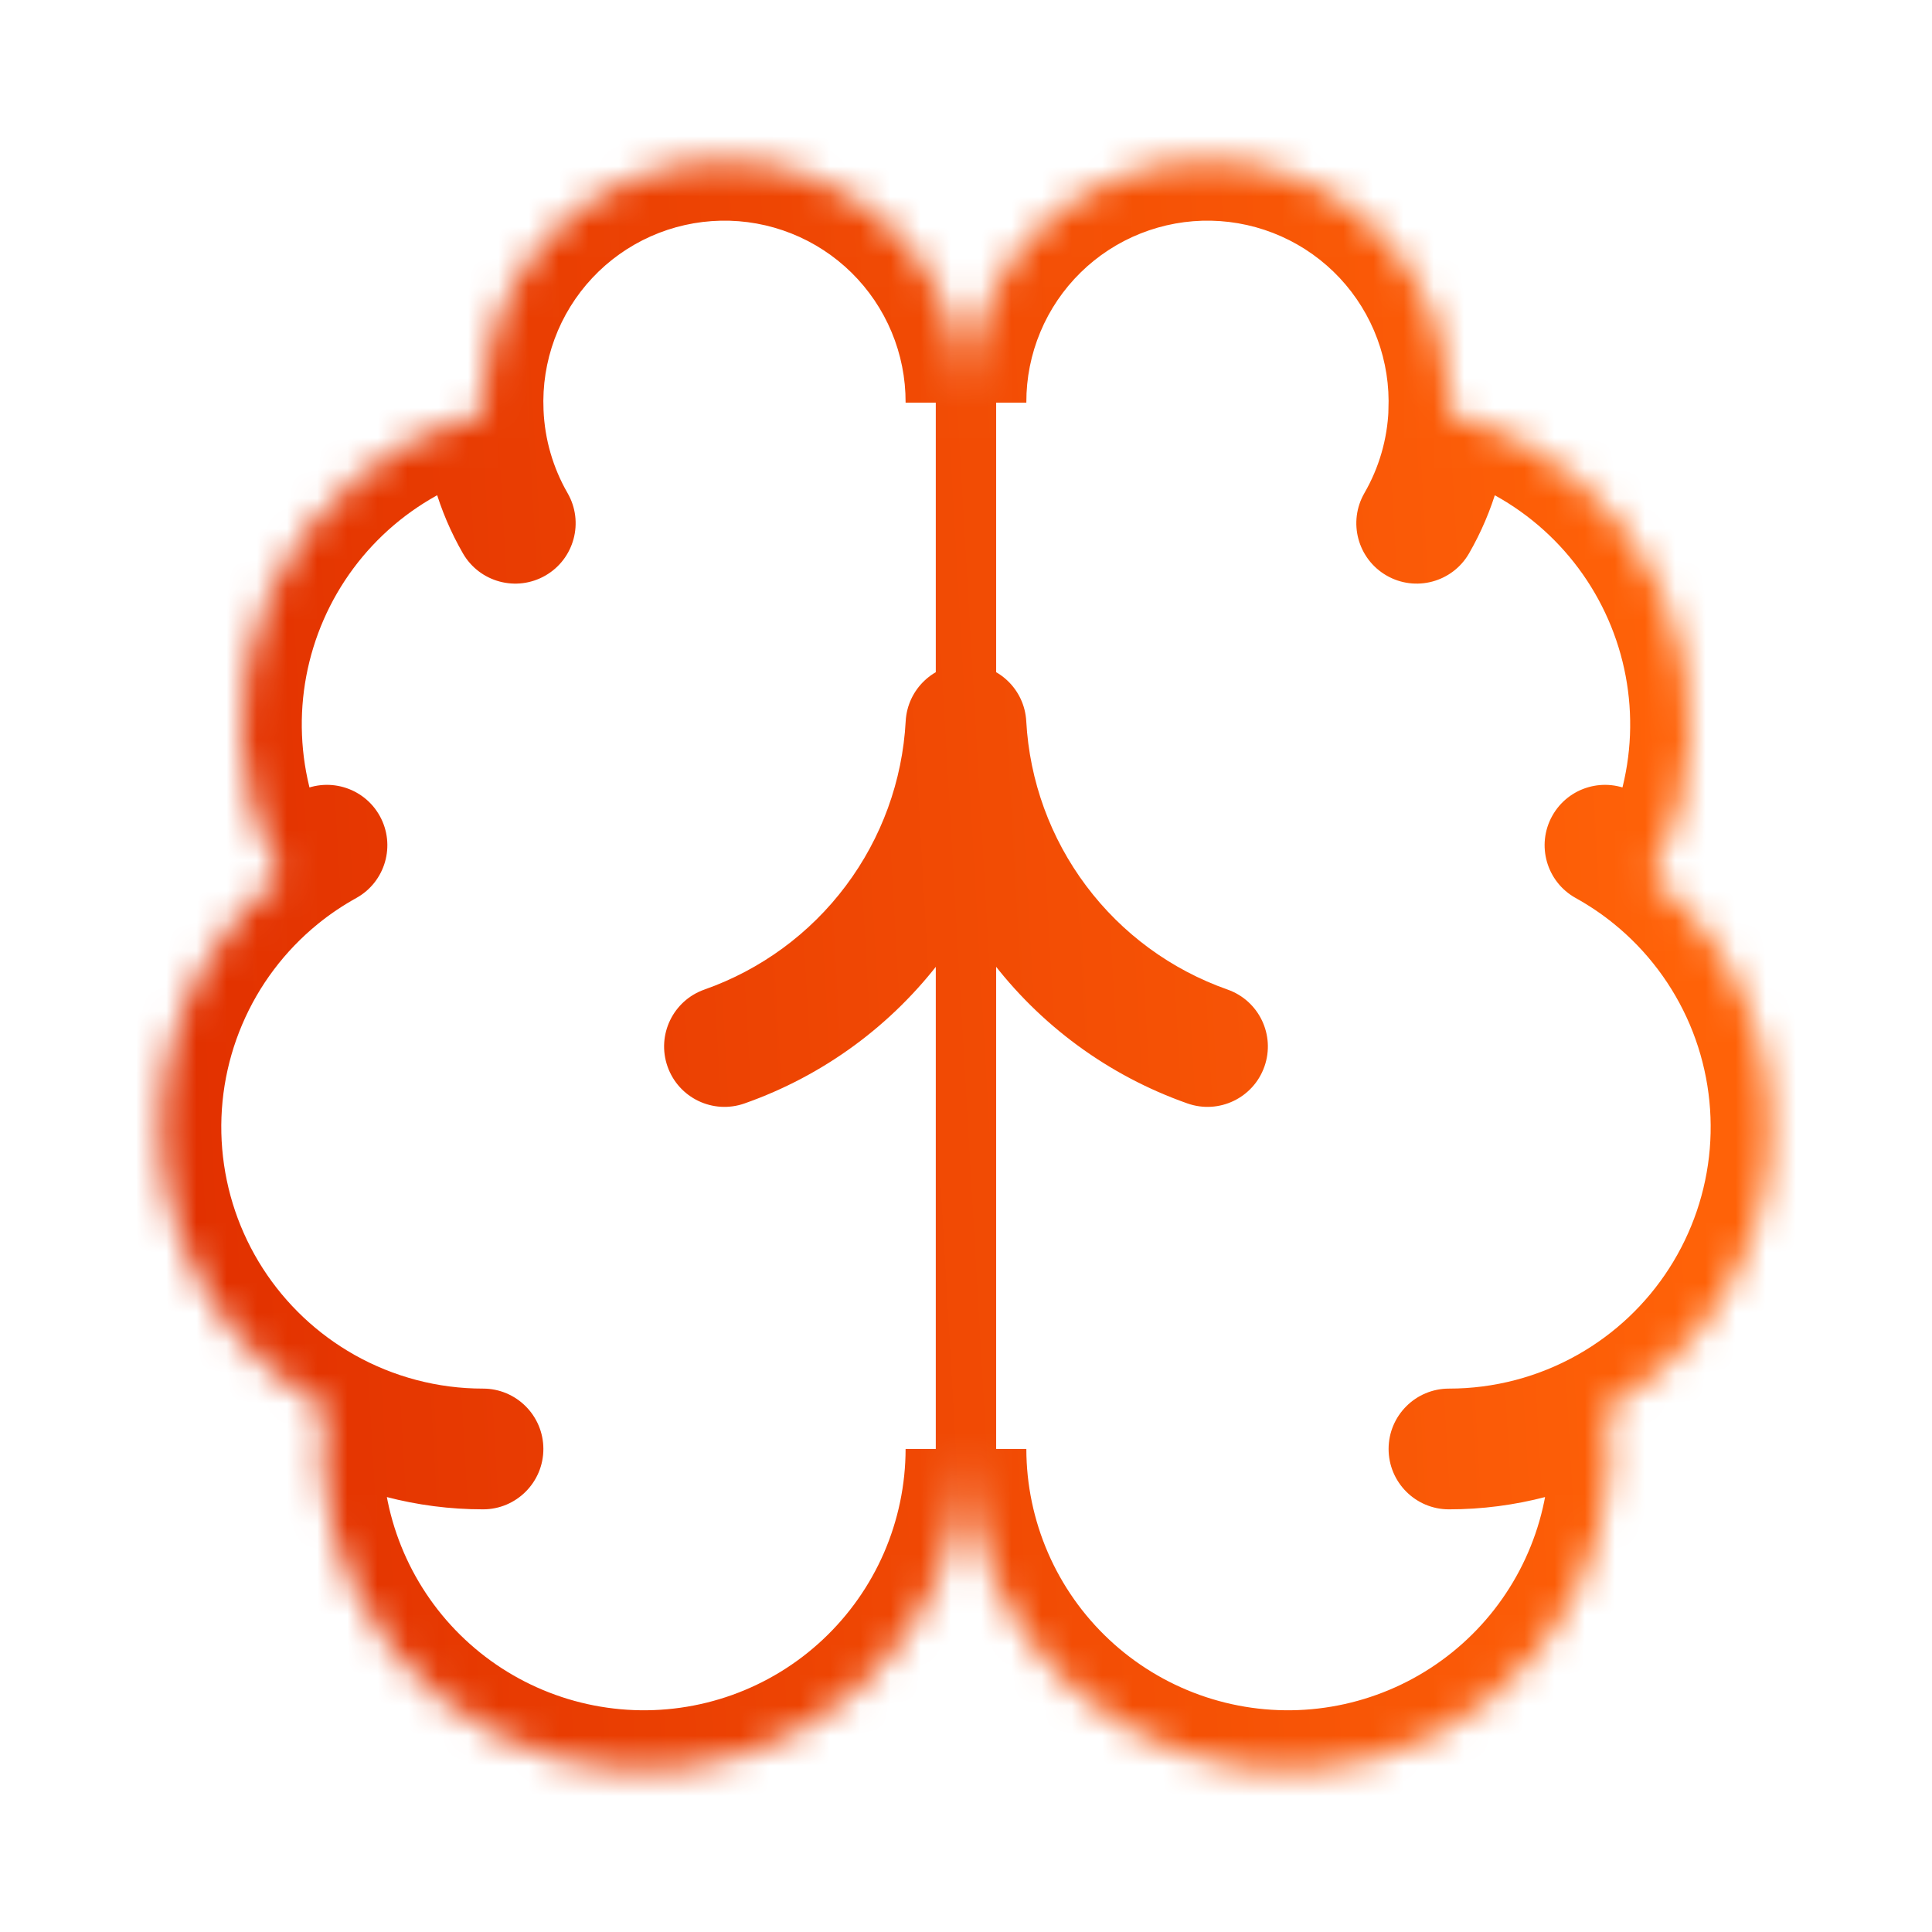 <svg width="64" height="64" viewBox="0 0 64 64" fill="none" xmlns="http://www.w3.org/2000/svg">
<mask id="path-1-inside-1_9724_3189" fill="white">
<path d="M31.999 13.333C32.002 12.267 31.792 11.21 31.381 10.226C30.97 9.242 30.366 8.35 29.605 7.602C28.844 6.855 27.941 6.267 26.95 5.874C25.959 5.48 24.899 5.289 23.832 5.311C22.766 5.334 21.715 5.569 20.741 6.003C19.767 6.438 18.889 7.062 18.16 7.841C17.431 8.619 16.865 9.536 16.495 10.536C16.125 11.537 15.959 12.601 16.007 13.666C14.439 14.069 12.984 14.824 11.752 15.873C10.519 16.921 9.541 18.237 8.892 19.719C8.243 21.202 7.94 22.813 8.005 24.43C8.071 26.047 8.504 27.628 9.271 29.053C7.922 30.149 6.861 31.558 6.181 33.157C5.501 34.756 5.222 36.497 5.368 38.229C5.514 39.961 6.081 41.631 7.02 43.093C7.958 44.556 9.24 45.767 10.754 46.621C10.567 48.067 10.678 49.536 11.081 50.937C11.484 52.338 12.17 53.642 13.097 54.768C14.024 55.893 15.171 56.817 16.469 57.482C17.766 58.147 19.187 58.538 20.642 58.633C22.096 58.727 23.555 58.522 24.928 58.031C26.301 57.539 27.558 56.772 28.622 55.775C29.687 54.779 30.535 53.575 31.116 52.237C31.697 50.9 31.997 49.458 31.999 48V13.333Z"/>
<path d="M31.999 13.333C31.996 12.267 32.206 11.21 32.617 10.226C33.029 9.242 33.632 8.35 34.393 7.602C35.154 6.855 36.057 6.267 37.048 5.874C38.04 5.48 39.1 5.289 40.166 5.311C41.232 5.334 42.284 5.569 43.258 6.003C44.232 6.438 45.109 7.062 45.838 7.841C46.567 8.619 47.133 9.536 47.503 10.536C47.873 11.537 48.039 12.601 47.991 13.666C49.559 14.069 51.014 14.824 52.247 15.873C53.48 16.921 54.457 18.237 55.106 19.719C55.755 21.202 56.059 22.813 55.993 24.43C55.927 26.047 55.495 27.628 54.727 29.053C56.076 30.149 57.137 31.558 57.817 33.157C58.497 34.756 58.777 36.497 58.63 38.229C58.484 39.961 57.917 41.631 56.979 43.093C56.04 44.556 54.758 45.767 53.245 46.621C53.432 48.067 53.32 49.536 52.917 50.937C52.514 52.338 51.828 53.642 50.901 54.768C49.975 55.893 48.827 56.817 47.529 57.482C46.232 58.147 44.812 58.538 43.357 58.633C41.902 58.727 40.443 58.522 39.07 58.031C37.698 57.539 36.44 56.772 35.376 55.775C34.312 54.779 33.463 53.575 32.882 52.237C32.301 50.9 32.001 49.458 31.999 48V13.333Z"/>
<path d="M39.999 34.666C37.761 33.879 35.806 32.445 34.382 30.546C32.958 28.648 32.129 26.369 31.999 24C31.87 26.369 31.041 28.648 29.617 30.546C28.193 32.445 26.238 33.879 23.999 34.666"/>
<path d="M46.93 17.333C47.576 16.215 47.941 14.957 47.994 13.666L46.93 17.333Z"/>
<path d="M16.007 13.666C16.06 14.956 16.424 16.214 17.069 17.333L16.007 13.666Z"/>
<path d="M9.271 29.053C9.759 28.656 10.281 28.305 10.832 28L9.271 29.053Z"/>
<path d="M53.167 28C53.717 28.305 54.239 28.656 54.727 29.053L53.167 28Z"/>
<path d="M16 47.999C14.162 48 12.354 47.524 10.754 46.621L16 47.999Z"/>
<path d="M53.245 46.621C51.644 47.524 49.837 48 47.999 47.999L53.245 46.621Z"/>
</mask>
<path d="M31.999 48H32.999V13.333H31.999H30.999V48H31.999ZM31.999 13.333L29.999 13.339H33.999L31.999 13.333ZM16.007 13.666L18.005 13.585L18.005 13.577L16.007 13.666ZM9.271 29.053L10.532 30.605L10.534 30.604L9.271 29.053ZM31.999 48L33.999 47.998H29.999L31.999 48ZM47.991 13.666L45.993 13.577C45.951 14.522 46.577 15.368 47.493 15.604L47.991 13.666ZM54.727 29.053L53.464 30.604L53.466 30.605L54.727 29.053ZM39.336 36.553C40.378 36.92 41.52 36.372 41.886 35.33C42.253 34.288 41.705 33.146 40.663 32.78L39.999 34.666L39.336 36.553ZM31.999 24L33.996 23.891C33.938 22.83 33.062 22 31.999 22C30.937 22 30.06 22.83 30.002 23.891L31.999 24ZM23.336 32.78C22.294 33.146 21.746 34.288 22.113 35.33C22.479 36.372 23.621 36.92 24.663 36.553L23.999 34.666L23.336 32.78ZM45.198 16.333C44.646 17.29 44.974 18.513 45.931 19.065C46.887 19.617 48.111 19.289 48.663 18.333L46.93 17.333L45.198 16.333ZM49.993 13.749C50.038 12.646 49.181 11.714 48.077 11.668C46.974 11.622 46.042 12.48 45.996 13.583L47.994 13.666L49.993 13.749ZM15.335 18.331C15.887 19.288 17.11 19.617 18.067 19.066C19.024 18.515 19.353 17.292 18.802 16.335L17.069 17.333L15.335 18.331ZM11.802 29.748C12.768 29.212 13.116 27.995 12.58 27.029C12.044 26.063 10.827 25.715 9.861 26.251L10.832 28L11.802 29.748ZM54.138 26.251C53.172 25.715 51.955 26.063 51.419 27.029C50.883 27.995 51.231 29.212 52.197 29.748L53.167 28L54.138 26.251ZM16.001 49.999C17.105 49.999 18 49.103 18 47.998C17.999 46.894 17.104 45.999 15.999 45.999L16 47.999L16.001 49.999ZM48 45.999C46.896 45.999 46 46.894 45.999 47.998C45.999 49.103 46.894 49.999 47.998 49.999L47.999 47.999L48 45.999ZM31.999 13.333L33.999 13.339C34.003 12.006 33.74 10.685 33.226 9.455L31.381 10.226L29.535 10.997C29.844 11.735 30.001 12.527 29.999 13.327L31.999 13.333ZM31.381 10.226L33.226 9.455C32.712 8.225 31.958 7.11 31.006 6.176L29.605 7.602L28.203 9.029C28.774 9.59 29.227 10.259 29.535 10.997L31.381 10.226ZM29.605 7.602L31.006 6.176C30.055 5.241 28.927 4.507 27.688 4.015L26.95 5.874L26.212 7.733C26.956 8.028 27.633 8.469 28.203 9.029L29.605 7.602ZM26.95 5.874L27.688 4.015C26.448 3.523 25.123 3.284 23.791 3.312L23.832 5.311L23.874 7.311C24.674 7.294 25.469 7.438 26.212 7.733L26.95 5.874ZM23.832 5.311L23.791 3.312C22.458 3.34 21.144 3.634 19.926 4.177L20.741 6.003L21.555 7.83C22.286 7.504 23.074 7.328 23.874 7.311L23.832 5.311ZM20.741 6.003L19.926 4.177C18.708 4.72 17.612 5.501 16.7 6.474L18.16 7.841L19.62 9.208C20.166 8.624 20.825 8.156 21.555 7.83L20.741 6.003ZM18.16 7.841L16.7 6.474C15.789 7.447 15.081 8.592 14.619 9.843L16.495 10.536L18.371 11.23C18.648 10.479 19.073 9.792 19.62 9.208L18.16 7.841ZM16.495 10.536L14.619 9.843C14.157 11.093 13.949 12.424 14.009 13.756L16.007 13.666L18.005 13.577C17.969 12.778 18.094 11.98 18.371 11.23L16.495 10.536ZM16.007 13.666L15.509 11.729C13.648 12.208 11.919 13.104 10.456 14.349L11.752 15.873L13.047 17.396C14.049 16.544 15.231 15.931 16.505 15.604L16.007 13.666ZM11.752 15.873L10.456 14.349C8.992 15.595 7.83 17.157 7.06 18.917L8.892 19.719L10.724 20.521C11.251 19.317 12.046 18.248 13.047 17.396L11.752 15.873ZM8.892 19.719L7.06 18.917C6.289 20.678 5.929 22.591 6.007 24.511L8.005 24.43L10.004 24.349C9.95 23.035 10.197 21.726 10.724 20.521L8.892 19.719ZM8.005 24.43L6.007 24.511C6.085 26.431 6.599 28.309 7.51 30.001L9.271 29.053L11.032 28.105C10.409 26.947 10.057 25.663 10.004 24.349L8.005 24.43ZM9.271 29.053L8.01 27.501C6.408 28.802 5.148 30.475 4.341 32.374L6.181 33.157L8.022 33.94C8.574 32.64 9.436 31.496 10.532 30.605L9.271 29.053ZM6.181 33.157L4.341 32.374C3.533 34.273 3.201 36.341 3.375 38.397L5.368 38.229L7.361 38.061C7.242 36.654 7.469 35.239 8.022 33.94L6.181 33.157ZM5.368 38.229L3.375 38.397C3.549 40.454 4.222 42.437 5.337 44.173L7.02 43.093L8.703 42.013C7.94 40.825 7.48 39.468 7.361 38.061L5.368 38.229ZM7.02 43.093L5.337 44.173C6.451 45.91 7.973 47.348 9.77 48.363L10.754 46.621L11.737 44.879C10.507 44.185 9.466 43.201 8.703 42.013L7.02 43.093ZM10.754 46.621L8.77 46.365C8.548 48.082 8.681 49.826 9.159 51.49L11.081 50.937L13.003 50.384C12.676 49.246 12.585 48.052 12.737 46.877L10.754 46.621ZM11.081 50.937L9.159 51.49C9.638 53.154 10.453 54.702 11.553 56.039L13.097 54.768L14.641 53.497C13.888 52.582 13.331 51.523 13.003 50.384L11.081 50.937ZM13.097 54.768L11.553 56.039C12.653 57.376 14.016 58.472 15.557 59.262L16.469 57.482L17.381 55.702C16.326 55.162 15.394 54.411 14.641 53.497L13.097 54.768ZM16.469 57.482L15.557 59.262C17.098 60.051 18.784 60.516 20.512 60.629L20.642 58.633L20.771 56.637C19.589 56.56 18.435 56.242 17.381 55.702L16.469 57.482ZM20.642 58.633L20.512 60.629C22.24 60.741 23.972 60.497 25.602 59.914L24.928 58.031L24.254 56.148C23.139 56.547 21.953 56.714 20.771 56.637L20.642 58.633ZM24.928 58.031L25.602 59.914C27.232 59.33 28.725 58.419 29.989 57.235L28.622 55.775L27.255 54.315C26.391 55.125 25.369 55.748 24.254 56.148L24.928 58.031ZM28.622 55.775L29.989 57.235C31.253 56.052 32.261 54.622 32.951 53.034L31.116 52.237L29.282 51.441C28.81 52.527 28.12 53.505 27.255 54.315L28.622 55.775ZM31.116 52.237L32.951 53.034C33.64 51.446 33.997 49.733 33.999 48.002L31.999 48L29.999 47.998C29.998 49.182 29.753 50.354 29.282 51.441L31.116 52.237ZM31.999 13.333L33.999 13.327C33.996 12.528 34.154 11.736 34.463 10.997L32.617 10.226L30.772 9.455C30.258 10.685 29.995 12.005 29.999 13.339L31.999 13.333ZM32.617 10.226L34.463 10.997C34.771 10.259 35.224 9.59 35.795 9.029L34.393 7.602L32.992 6.176C32.041 7.11 31.286 8.225 30.772 9.455L32.617 10.226ZM34.393 7.602L35.795 9.029C36.365 8.469 37.042 8.028 37.786 7.733L37.048 5.874L36.31 4.015C35.071 4.507 33.943 5.241 32.992 6.176L34.393 7.602ZM37.048 5.874L37.786 7.733C38.53 7.438 39.325 7.294 40.124 7.311L40.166 5.311L40.208 3.312C38.875 3.284 37.55 3.523 36.31 4.015L37.048 5.874ZM40.166 5.311L40.124 7.311C40.924 7.328 41.712 7.504 42.443 7.83L43.258 6.003L44.072 4.177C42.855 3.634 41.541 3.34 40.208 3.312L40.166 5.311ZM43.258 6.003L42.443 7.83C43.174 8.156 43.832 8.624 44.379 9.208L45.838 7.841L47.298 6.474C46.387 5.501 45.29 4.72 44.072 4.177L43.258 6.003ZM45.838 7.841L44.379 9.208C44.925 9.792 45.35 10.479 45.627 11.23L47.503 10.536L49.379 9.843C48.917 8.592 48.209 7.447 47.298 6.474L45.838 7.841ZM47.503 10.536L45.627 11.23C45.905 11.98 46.029 12.778 45.993 13.577L47.991 13.666L49.989 13.756C50.049 12.424 49.841 11.093 49.379 9.843L47.503 10.536ZM47.991 13.666L47.493 15.604C48.767 15.931 49.949 16.544 50.951 17.396L52.247 15.873L53.543 14.349C52.079 13.104 50.351 12.208 48.489 11.729L47.991 13.666ZM52.247 15.873L50.951 17.396C51.952 18.248 52.747 19.317 53.274 20.521L55.106 19.719L56.939 18.917C56.168 17.157 55.007 15.595 53.543 14.349L52.247 15.873ZM55.106 19.719L53.274 20.521C53.802 21.726 54.048 23.035 53.995 24.349L55.993 24.43L57.991 24.511C58.069 22.591 57.709 20.678 56.939 18.917L55.106 19.719ZM55.993 24.43L53.995 24.349C53.941 25.663 53.59 26.947 52.966 28.105L54.727 29.053L56.488 30.001C57.399 28.309 57.913 26.431 57.991 24.511L55.993 24.43ZM54.727 29.053L53.466 30.605C54.562 31.496 55.424 32.64 55.977 33.94L57.817 33.157L59.658 32.374C58.85 30.475 57.59 28.802 55.989 27.501L54.727 29.053ZM57.817 33.157L55.977 33.94C56.529 35.239 56.756 36.654 56.638 38.061L58.63 38.229L60.623 38.397C60.797 36.341 60.465 34.273 59.658 32.374L57.817 33.157ZM58.63 38.229L56.638 38.061C56.519 39.468 56.058 40.825 55.295 42.013L56.979 43.093L58.662 44.173C59.776 42.437 60.45 40.454 60.623 38.397L58.63 38.229ZM56.979 43.093L55.295 42.013C54.533 43.201 53.491 44.185 52.262 44.879L53.245 46.621L54.228 48.363C56.025 47.348 57.547 45.91 58.662 44.173L56.979 43.093ZM53.245 46.621L51.261 46.877C51.413 48.052 51.322 49.246 50.995 50.384L52.917 50.937L54.839 51.49C55.318 49.826 55.45 48.082 55.228 46.365L53.245 46.621ZM52.917 50.937L50.995 50.384C50.667 51.523 50.11 52.582 49.357 53.497L50.901 54.768L52.445 56.039C53.546 54.702 54.36 53.154 54.839 51.49L52.917 50.937ZM50.901 54.768L49.357 53.497C48.604 54.411 47.672 55.162 46.618 55.702L47.529 57.482L48.441 59.262C49.982 58.472 51.345 57.376 52.445 56.039L50.901 54.768ZM47.529 57.482L46.618 55.702C45.563 56.242 44.409 56.56 43.227 56.637L43.357 58.633L43.486 60.629C45.214 60.516 46.9 60.051 48.441 59.262L47.529 57.482ZM43.357 58.633L43.227 56.637C42.045 56.714 40.86 56.547 39.745 56.148L39.07 58.031L38.396 59.914C40.026 60.497 41.759 60.741 43.486 60.629L43.357 58.633ZM39.07 58.031L39.745 56.148C38.629 55.748 37.608 55.125 36.743 54.315L35.376 55.775L34.009 57.235C35.273 58.419 36.766 59.33 38.396 59.914L39.07 58.031ZM35.376 55.775L36.743 54.315C35.878 53.505 35.188 52.527 34.717 51.441L32.882 52.237L31.048 53.034C31.737 54.622 32.745 56.052 34.009 57.235L35.376 55.775ZM32.882 52.237L34.717 51.441C34.245 50.354 34 49.182 33.999 47.998L31.999 48L29.999 48.002C30.001 49.734 30.358 51.446 31.048 53.034L32.882 52.237ZM39.999 34.666L40.663 32.78C38.797 32.123 37.168 30.929 35.982 29.346L34.382 30.546L32.782 31.746C34.443 33.961 36.724 35.634 39.336 36.553L39.999 34.666ZM34.382 30.546L35.982 29.346C34.795 27.764 34.104 25.866 33.996 23.891L31.999 24L30.002 24.109C30.153 26.873 31.12 29.531 32.782 31.746L34.382 30.546ZM31.999 24L30.002 23.891C29.895 25.866 29.204 27.764 28.017 29.346L29.617 30.546L31.217 31.746C32.879 29.531 33.846 26.873 33.996 24.109L31.999 24ZM29.617 30.546L28.017 29.346C26.831 30.929 25.201 32.123 23.336 32.78L23.999 34.666L24.663 36.553C27.275 35.634 29.556 33.961 31.217 31.746L29.617 30.546ZM46.93 17.333L48.663 18.333C49.469 16.935 49.926 15.362 49.993 13.749L47.994 13.666L45.996 13.583C45.956 14.551 45.682 15.495 45.198 16.333L46.93 17.333ZM16.007 13.666L14.009 13.748C14.075 15.361 14.53 16.933 15.335 18.331L17.069 17.333L18.802 16.335C18.318 15.495 18.045 14.552 18.005 13.585L16.007 13.666ZM9.271 29.053L10.534 30.604C10.926 30.284 11.35 29.999 11.802 29.748L10.832 28L9.861 26.251C9.212 26.611 8.591 27.027 8.008 27.502L9.271 29.053ZM53.167 28L52.197 29.748C52.648 29.999 53.072 30.284 53.464 30.604L54.727 29.053L55.99 27.502C55.408 27.028 54.787 26.611 54.138 26.251L53.167 28ZM16 47.999L15.999 45.999C14.507 46 13.038 45.613 11.736 44.879L10.754 46.621L9.771 48.363C11.671 49.435 13.817 50 16.001 49.999L16 47.999ZM53.245 46.621L52.262 44.879C50.96 45.614 49.492 46 48 45.999L47.999 47.999L47.998 49.999C50.182 50 52.328 49.434 54.227 48.363L53.245 46.621Z" fill="url(#paint0_linear_9724_3189)" mask="url(#path-1-inside-1_9724_3189)"/>
<defs>
<linearGradient id="paint0_linear_9724_3189" x1="54.833" y1="17.433" x2="5.146" y2="20.291" gradientUnits="userSpaceOnUse">
<stop stop-color="#FF6208"/>
<stop offset="1" stop-color="#E23100"/>
</linearGradient>
</defs>
</svg>
